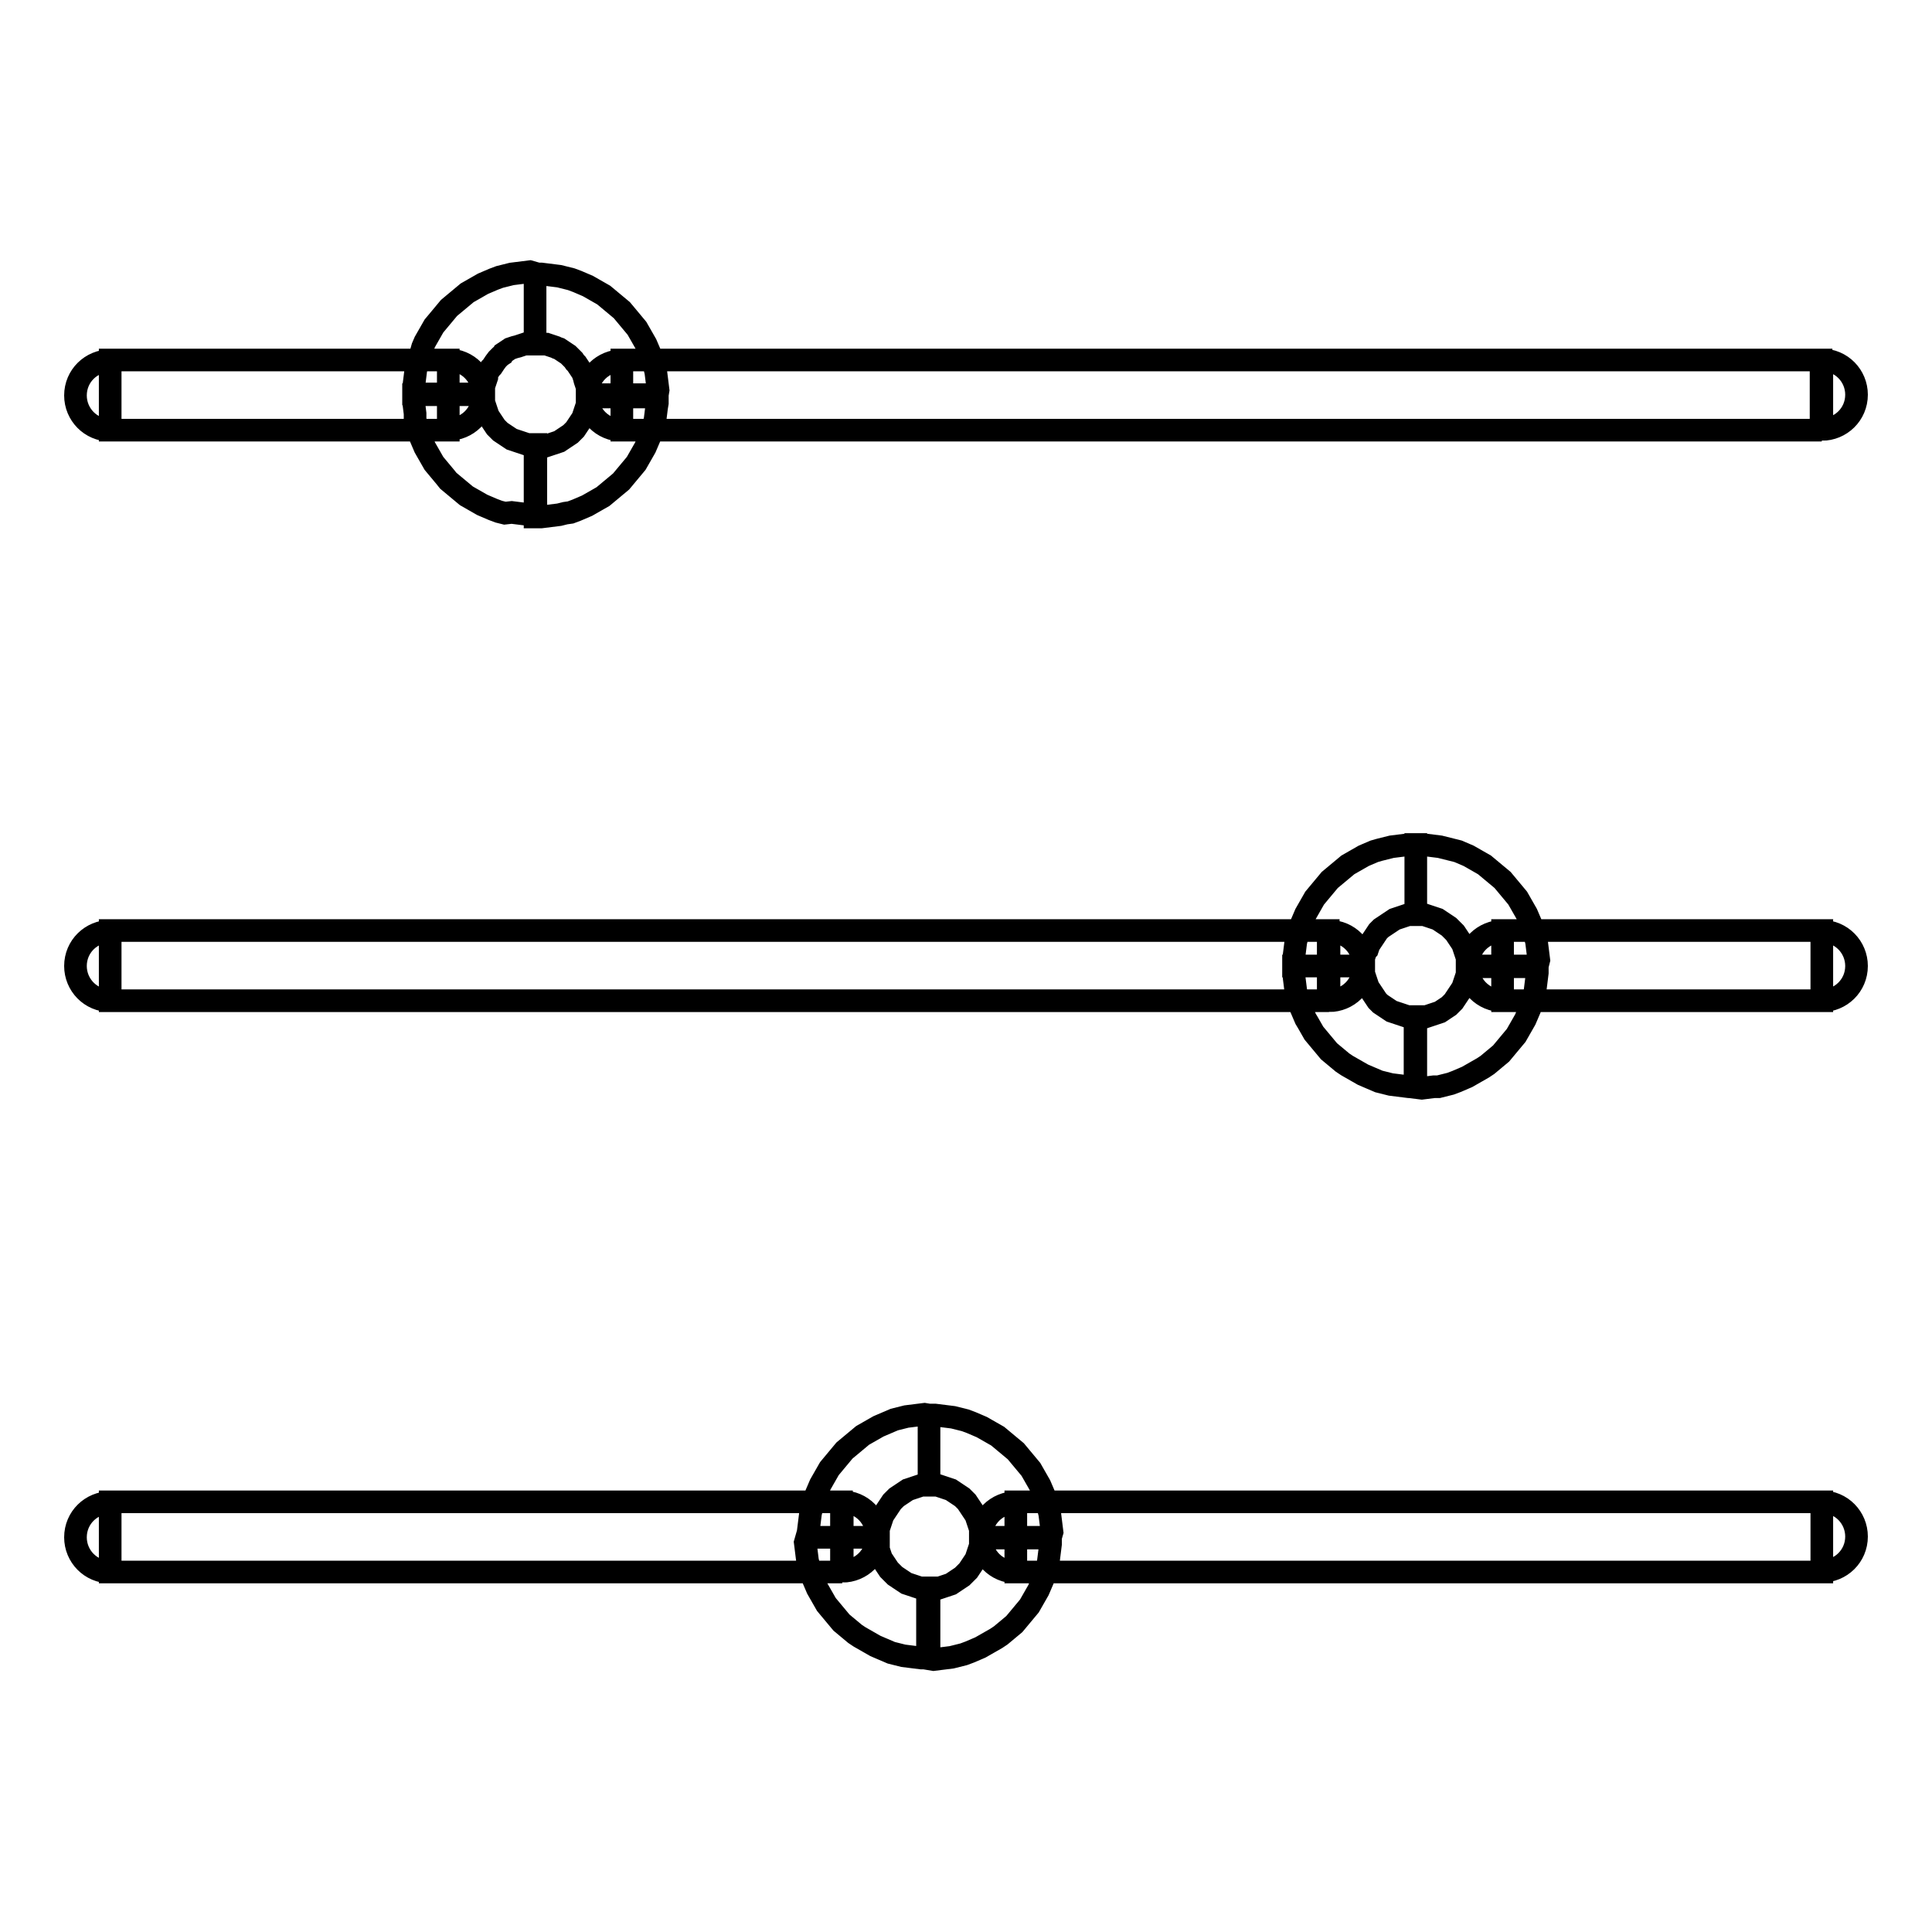 <?xml version="1.0" encoding="utf-8"?>
<!-- Svg Vector Icons : http://www.onlinewebfonts.com/icon -->
<!DOCTYPE svg PUBLIC "-//W3C//DTD SVG 1.1//EN" "http://www.w3.org/Graphics/SVG/1.1/DTD/svg11.dtd">
<svg version="1.1" xmlns="http://www.w3.org/2000/svg" xmlns:xlink="http://www.w3.org/1999/xlink" x="0px" y="0px" viewBox="0 0 256 256" enable-background="new 0 0 256 256" xml:space="preserve">
<g> <path stroke-width="3" fill-opacity="0" stroke="#000000"  d="M14.6,57c-2.6,0-4.6-2.1-4.6-4.6c0-2.6,2.1-4.6,4.6-4.6V57z M59.4,57H14.6v-9.3h44.8V57z M59.4,47.7 c2.6,0,4.6,2.1,4.6,4.6c0,2.6-2.1,4.6-4.6,4.6V47.7z M82.4,57c-2.6,0-4.6-2.1-4.6-4.6c0-2.6,2.1-4.6,4.6-4.6V57z M241.4,57H82.4 v-9.3h158.9V57z M241.4,47.7c2.6,0,4.6,2.1,4.6,4.6c0,2.6-2.1,4.6-4.6,4.6V47.7z M87.1,52.3h-9.3l0-0.4l0-0.3l0-0.3l-0.1-0.3 l-0.1-0.3l-0.1-0.3L77.4,50l-0.1-0.3l-0.1-0.3l-0.2-0.3l-0.2-0.3l-0.2-0.3l-0.2-0.3L76.2,48L76,47.7l-0.2-0.2l-0.2-0.2L75.3,47 L75,46.8l-0.3-0.2l-0.3-0.2l-0.3-0.2l-0.3-0.1L73.6,46l-0.3-0.1L73,45.8l-0.3-0.1l-0.3-0.1L72,45.6l-0.3,0l-0.4,0l-0.4,0v-9.3 l0.8,0l0.8,0.1l0.8,0.1l0.8,0.1l0.8,0.2l0.8,0.2l0.8,0.3l0.7,0.3l0.7,0.3l0.7,0.4l0.7,0.4l0.7,0.4l0.6,0.5l0.6,0.5l0.6,0.5l0.6,0.5 l0.5,0.6l0.5,0.6l0.5,0.6l0.5,0.6l0.4,0.7l0.4,0.7l0.4,0.7l0.3,0.7l0.3,0.7l0.3,0.7l0.2,0.8l0.2,0.8l0.1,0.8l0.1,0.8l0.1,0.8 L87.1,52.3L87.1,52.3z M70.9,68.5v-9.3l0.4,0l0.4,0l0.3,0l0.3-0.1l0.3-0.1l0.3-0.1l0.3-0.1l0.3-0.1l0.3-0.1l0.3-0.1l0.3-0.2 l0.3-0.2l0.3-0.2l0.3-0.2l0.3-0.2l0.2-0.2l0.2-0.2l0.2-0.2l0.2-0.3l0.2-0.3l0.2-0.3l0.2-0.3l0.2-0.3l0.1-0.3l0.1-0.3l0.1-0.3 l0.1-0.3l0.1-0.3l0.1-0.3l0-0.3l0-0.3l0-0.4h9.3l0,0.8L87,54l-0.1,0.8l-0.1,0.8l-0.2,0.8l-0.2,0.8l-0.3,0.7l-0.3,0.7l-0.3,0.7 L85.1,60l-0.4,0.7l-0.4,0.7L83.8,62l-0.5,0.6l-0.5,0.6l-0.5,0.6l-0.6,0.5l-0.6,0.5l-0.6,0.5l-0.6,0.5l-0.7,0.4l-0.7,0.4l-0.7,0.4 l-0.7,0.3l-0.7,0.3l-0.8,0.3L74.9,68l-0.8,0.2l-0.8,0.1l-0.8,0.1l-0.8,0.1L70.9,68.5z M54.8,52.3h9.3l0,0.4l0,0.3l0,0.3l0.1,0.3 l0.1,0.3l0.1,0.3l0.1,0.3l0.1,0.3l0.1,0.3l0.2,0.3l0.2,0.3l0.2,0.3l0.2,0.3l0.2,0.3l0.2,0.2l0.2,0.2l0.2,0.2l0.3,0.2l0.3,0.2 l0.3,0.2l0.3,0.2l0.3,0.2l0.3,0.1l0.3,0.1l0.3,0.1l0.3,0.1l0.3,0.1l0.3,0.1l0.3,0.1l0.3,0l0.4,0l0.4,0v9.3l-0.8,0l-0.8-0.1 l-0.8-0.1l-0.8-0.1L66.9,68l-0.8-0.2l-0.8-0.3l-0.7-0.3l-0.7-0.3l-0.7-0.4l-0.7-0.4l-0.7-0.4l-0.6-0.5l-0.6-0.5l-0.6-0.5l-0.6-0.5 L59,63.2l-0.5-0.6L58,62l-0.5-0.6l-0.4-0.7L56.7,60l-0.4-0.7L56,58.6l-0.3-0.7l-0.3-0.7l-0.2-0.8l-0.2-0.8L55,54.8L54.9,54 l-0.1-0.8L54.8,52.3L54.8,52.3z M70.9,36.2v9.3l-0.4,0l-0.4,0l-0.3,0l-0.3,0.1l-0.3,0.1l-0.3,0.1l-0.3,0.1L68.2,46l-0.3,0.1 l-0.3,0.1l-0.3,0.2l-0.3,0.2l-0.3,0.2L66.6,47l-0.3,0.2l-0.2,0.2l-0.2,0.2L65.6,48l-0.2,0.3l-0.2,0.3L65,48.8l-0.2,0.3l-0.2,0.3 l-0.1,0.3L64.5,50l-0.1,0.3l-0.1,0.3l-0.1,0.3l-0.1,0.3l0,0.3l0,0.3l0,0.4h-9.3l0-0.8l0.1-0.8l0.1-0.8l0.1-0.8l0.2-0.8l0.2-0.8 l0.3-0.7L56,46l0.3-0.7l0.4-0.7l0.4-0.7l0.4-0.7l0.5-0.6l0.5-0.6l0.5-0.6l0.5-0.6l0.6-0.5l0.6-0.5l0.6-0.5l0.6-0.5l0.7-0.4l0.7-0.4 l0.7-0.4l0.7-0.3l0.7-0.3l0.8-0.3l0.8-0.2l0.8-0.2l0.8-0.1l0.8-0.1l0.8-0.1L70.9,36.2L70.9,36.2z M14.6,132.6 c-2.6,0-4.6-2.1-4.6-4.6c0-2.6,2.1-4.6,4.6-4.6V132.6z M176.1,132.6H14.6v-9.3h161.4V132.6z M176.1,123.4c2.6,0,4.6,2.1,4.6,4.6 c0,2.6-2.1,4.6-4.6,4.6V123.4z M199.1,132.6c-2.6,0-4.6-2.1-4.6-4.6c0-2.6,2.1-4.6,4.6-4.6V132.6z M241.4,132.6h-42.3v-9.3h42.3 V132.6z M241.4,123.4c2.6,0,4.6,2.1,4.6,4.6c0,2.6-2.1,4.6-4.6,4.6V123.4z M203.7,128h-9.3l0-0.4l0-0.4l0-0.3l-0.1-0.3l-0.1-0.3 l-0.1-0.3l-0.1-0.3l-0.1-0.3l-0.1-0.3l-0.2-0.3l-0.2-0.3l-0.2-0.3l-0.2-0.3l-0.2-0.3l-0.2-0.2l-0.2-0.2l-0.2-0.2l-0.2-0.2l-0.3-0.2 l-0.3-0.2l-0.3-0.2l-0.3-0.2l-0.3-0.2l-0.3-0.1l-0.3-0.1l-0.3-0.1l-0.3-0.1l-0.3-0.1l-0.3-0.1l-0.3,0l-0.4,0l-0.4,0v-9.3l0.8,0 l0.8,0.1l0.8,0.1l0.8,0.1l0.8,0.2l0.8,0.2l0.8,0.2l0.7,0.3l0.7,0.3l0.7,0.4l0.7,0.4l0.7,0.4l0.6,0.5l0.6,0.5l0.6,0.5l0.6,0.5 l0.5,0.6l0.5,0.6l0.5,0.6l0.5,0.6l0.4,0.7l0.4,0.7l0.4,0.7l0.3,0.7l0.3,0.7l0.3,0.7l0.2,0.8l0.2,0.8l0.1,0.8l0.1,0.8l0.1,0.8 L203.7,128L203.7,128z M187.6,144.1v-9.3l0.4,0l0.4,0l0.3,0l0.3-0.1l0.3-0.1l0.3-0.1l0.3-0.1l0.3-0.1l0.3-0.1l0.3-0.1l0.3-0.2 l0.3-0.2l0.3-0.2l0.3-0.2l0.2-0.2l0.2-0.2l0.2-0.2l0.2-0.3l0.2-0.3l0.2-0.3l0.2-0.3l0.2-0.3l0.2-0.3l0.1-0.3l0.1-0.3l0.1-0.3 l0.1-0.3l0.1-0.3l0.1-0.3l0-0.3l0-0.3l0-0.4h9.3l0,0.8l-0.1,0.8l-0.1,0.8l-0.1,0.8l-0.2,0.8l-0.2,0.8l-0.3,0.8l-0.3,0.7l-0.3,0.7 l-0.4,0.7l-0.4,0.7l-0.4,0.7l-0.5,0.6l-0.5,0.6l-0.5,0.6l-0.5,0.6l-0.6,0.5l-0.6,0.5l-0.6,0.5l-0.6,0.4l-0.7,0.4l-0.7,0.4l-0.7,0.4 l-0.7,0.3l-0.7,0.3l-0.8,0.3l-0.8,0.2l-0.8,0.2L190,144l-0.8,0.1l-0.8,0.1L187.6,144.1L187.6,144.1z M171.4,128h9.3l0,0.4l0,0.3 l0,0.3l0.1,0.3l0.1,0.3l0.1,0.3l0.1,0.3l0.1,0.3l0.1,0.3l0.2,0.3l0.2,0.3l0.2,0.3l0.2,0.3l0.2,0.3l0.2,0.3l0.2,0.2l0.2,0.2l0.3,0.2 l0.3,0.2l0.3,0.2l0.3,0.2l0.3,0.2l0.3,0.1l0.3,0.1l0.3,0.1l0.3,0.1l0.3,0.1l0.3,0.1l0.3,0.1l0.3,0l0.3,0l0.4,0v9.3l-0.8,0l-0.8-0.1 l-0.8-0.1l-0.8-0.1l-0.8-0.2l-0.8-0.2l-0.7-0.3l-0.7-0.3l-0.7-0.3l-0.7-0.4l-0.7-0.4l-0.7-0.4l-0.6-0.4l-0.6-0.5l-0.6-0.5l-0.6-0.5 l-0.5-0.6l-0.5-0.6l-0.5-0.6l-0.5-0.6l-0.4-0.7l-0.4-0.7L173,135l-0.3-0.7l-0.3-0.7l-0.3-0.7l-0.2-0.8l-0.2-0.8l-0.1-0.8l-0.1-0.8 l-0.1-0.8L171.4,128L171.4,128z M187.6,111.9v9.3l-0.4,0l-0.3,0l-0.3,0l-0.3,0.1l-0.3,0.1l-0.3,0.1l-0.3,0.1l-0.3,0.1l-0.3,0.1 l-0.3,0.2l-0.3,0.2l-0.3,0.2l-0.3,0.2l-0.3,0.2l-0.3,0.2l-0.2,0.2l-0.2,0.2l-0.2,0.3l-0.2,0.3l-0.2,0.3l-0.2,0.3l-0.2,0.3l-0.2,0.3 l-0.1,0.3l-0.1,0.3L181,126l-0.1,0.3l-0.1,0.3l-0.1,0.3l0,0.3l0,0.4l0,0.4h-9.3l0-0.8l0.1-0.8l0.1-0.8l0.1-0.8l0.2-0.8l0.2-0.8 l0.3-0.7l0.3-0.7l0.3-0.7l0.4-0.7l0.4-0.7l0.4-0.7l0.5-0.6l0.5-0.6l0.5-0.6l0.5-0.6l0.6-0.5l0.6-0.5l0.6-0.5l0.6-0.5l0.7-0.4 l0.7-0.4l0.7-0.4l0.7-0.3l0.7-0.3l0.7-0.2l0.8-0.2l0.8-0.2l0.8-0.1l0.8-0.1l0.8-0.1L187.6,111.9L187.6,111.9z M14.6,208.3 c-2.6,0-4.6-2.1-4.6-4.6c0-2.6,2.1-4.6,4.6-4.6V208.3L14.6,208.3z M111.6,208.3H14.6V199h96.9V208.3z M111.6,199 c2.6,0,4.6,2.1,4.6,4.6c0,2.6-2.1,4.6-4.6,4.6V199z M134.6,208.3c-2.6,0-4.6-2.1-4.6-4.6c0-2.6,2.1-4.6,4.6-4.6V208.3L134.6,208.3z  M241.4,208.3H134.6V199h106.8V208.3z M241.4,199c2.6,0,4.6,2.1,4.6,4.6c0,2.6-2.1,4.6-4.6,4.6V199z M139.2,203.7h-9.3l0-0.4l0-0.4 l0-0.3l-0.1-0.3l-0.1-0.3l-0.1-0.3l-0.1-0.3l-0.1-0.3l-0.1-0.3l-0.2-0.3l-0.2-0.3l-0.2-0.3l-0.2-0.3l-0.2-0.3l-0.2-0.3l-0.2-0.2 l-0.2-0.2l-0.2-0.2l-0.3-0.2l-0.3-0.2l-0.3-0.2l-0.3-0.2l-0.3-0.2l-0.3-0.1l-0.3-0.1l-0.3-0.1l-0.3-0.1l-0.3-0.1l-0.3-0.1l-0.3,0 l-0.4,0l-0.4,0v-9.3l0.8,0l0.8,0.1l0.8,0.1l0.8,0.1l0.8,0.2l0.8,0.2l0.8,0.3l0.7,0.3l0.7,0.3l0.7,0.4l0.7,0.4l0.7,0.4l0.6,0.5 l0.6,0.5l0.6,0.5l0.6,0.5l0.5,0.6l0.5,0.6l0.5,0.6l0.5,0.6l0.4,0.7l0.4,0.7l0.4,0.7l0.3,0.7l0.3,0.7l0.3,0.8l0.2,0.8l0.2,0.8 l0.1,0.8l0.1,0.8l0.1,0.8L139.2,203.7L139.2,203.7z M123.1,219.8v-9.3l0.4,0l0.4,0l0.3,0l0.3-0.1l0.3-0.1l0.3-0.1l0.3-0.1l0.3-0.1 l0.3-0.1l0.3-0.2l0.3-0.2l0.3-0.2l0.3-0.2l0.3-0.2l0.2-0.2l0.2-0.2l0.2-0.2l0.2-0.2l0.2-0.3l0.2-0.3l0.2-0.3l0.2-0.3l0.2-0.3 l0.1-0.3l0.1-0.3l0.1-0.3l0.1-0.3l0.1-0.3l0.1-0.3l0-0.3l0-0.3l0-0.4h9.3l0,0.8l-0.1,0.8l-0.1,0.8l-0.1,0.8l-0.2,0.8l-0.2,0.8 l-0.3,0.7l-0.3,0.7l-0.3,0.7l-0.4,0.7l-0.4,0.7l-0.4,0.7l-0.5,0.6l-0.5,0.6l-0.5,0.6l-0.5,0.6l-0.6,0.5l-0.6,0.5l-0.6,0.5l-0.6,0.4 l-0.7,0.4l-0.7,0.4l-0.7,0.4l-0.7,0.3l-0.7,0.3l-0.8,0.3l-0.8,0.2l-0.8,0.2l-0.8,0.1l-0.8,0.1l-0.8,0.1L123.1,219.8L123.1,219.8z  M106.9,203.7h9.3l0,0.4l0,0.3l0,0.3l0.1,0.3l0.1,0.3l0.1,0.3l0.1,0.3l0.1,0.3l0.1,0.3l0.2,0.3l0.2,0.3l0.2,0.3l0.2,0.3l0.2,0.3 l0.2,0.2l0.2,0.2l0.2,0.2l0.2,0.2l0.3,0.2l0.3,0.2l0.3,0.2l0.3,0.2l0.3,0.2l0.3,0.1l0.3,0.1l0.3,0.1l0.3,0.1l0.3,0.1l0.3,0.1l0.3,0 l0.3,0l0.4,0v9.3l-0.8,0l-0.8-0.1l-0.8-0.1l-0.8-0.1l-0.8-0.2l-0.8-0.2l-0.7-0.3l-0.7-0.3l-0.7-0.3l-0.7-0.4l-0.7-0.4l-0.7-0.4 l-0.6-0.4l-0.6-0.5l-0.6-0.5l-0.6-0.5l-0.5-0.6l-0.5-0.6l-0.5-0.6l-0.5-0.6l-0.4-0.7l-0.4-0.7l-0.4-0.7l-0.3-0.7l-0.3-0.7l-0.3-0.7 l-0.2-0.8l-0.2-0.8l-0.1-0.8l-0.1-0.8l-0.1-0.8L106.9,203.7L106.9,203.7z M123.1,187.5v9.3l-0.4,0l-0.3,0l-0.3,0l-0.3,0.1l-0.3,0.1 l-0.3,0.1l-0.3,0.1l-0.3,0.1l-0.3,0.1l-0.3,0.2l-0.3,0.2l-0.3,0.2l-0.3,0.2l-0.3,0.2l-0.2,0.2l-0.2,0.2l-0.2,0.2l-0.2,0.3l-0.2,0.3 l-0.2,0.3l-0.2,0.3l-0.2,0.3l-0.2,0.3l-0.1,0.3l-0.1,0.3l-0.1,0.3l-0.1,0.3l-0.1,0.3l-0.1,0.3l0,0.3l0,0.4l0,0.4h-9.3l0-0.8 l0.1-0.8l0.1-0.8l0.1-0.8l0.2-0.8l0.2-0.8l0.3-0.8l0.3-0.7l0.3-0.7l0.4-0.7l0.4-0.7l0.4-0.7l0.5-0.6l0.5-0.6l0.5-0.6l0.5-0.6 l0.6-0.5l0.6-0.5l0.6-0.5l0.6-0.5l0.7-0.4l0.7-0.4l0.7-0.4l0.7-0.3l0.7-0.3l0.7-0.3l0.8-0.2l0.8-0.2l0.8-0.1l0.8-0.1l0.8-0.1 L123.1,187.5L123.1,187.5z"/></g>
</svg>